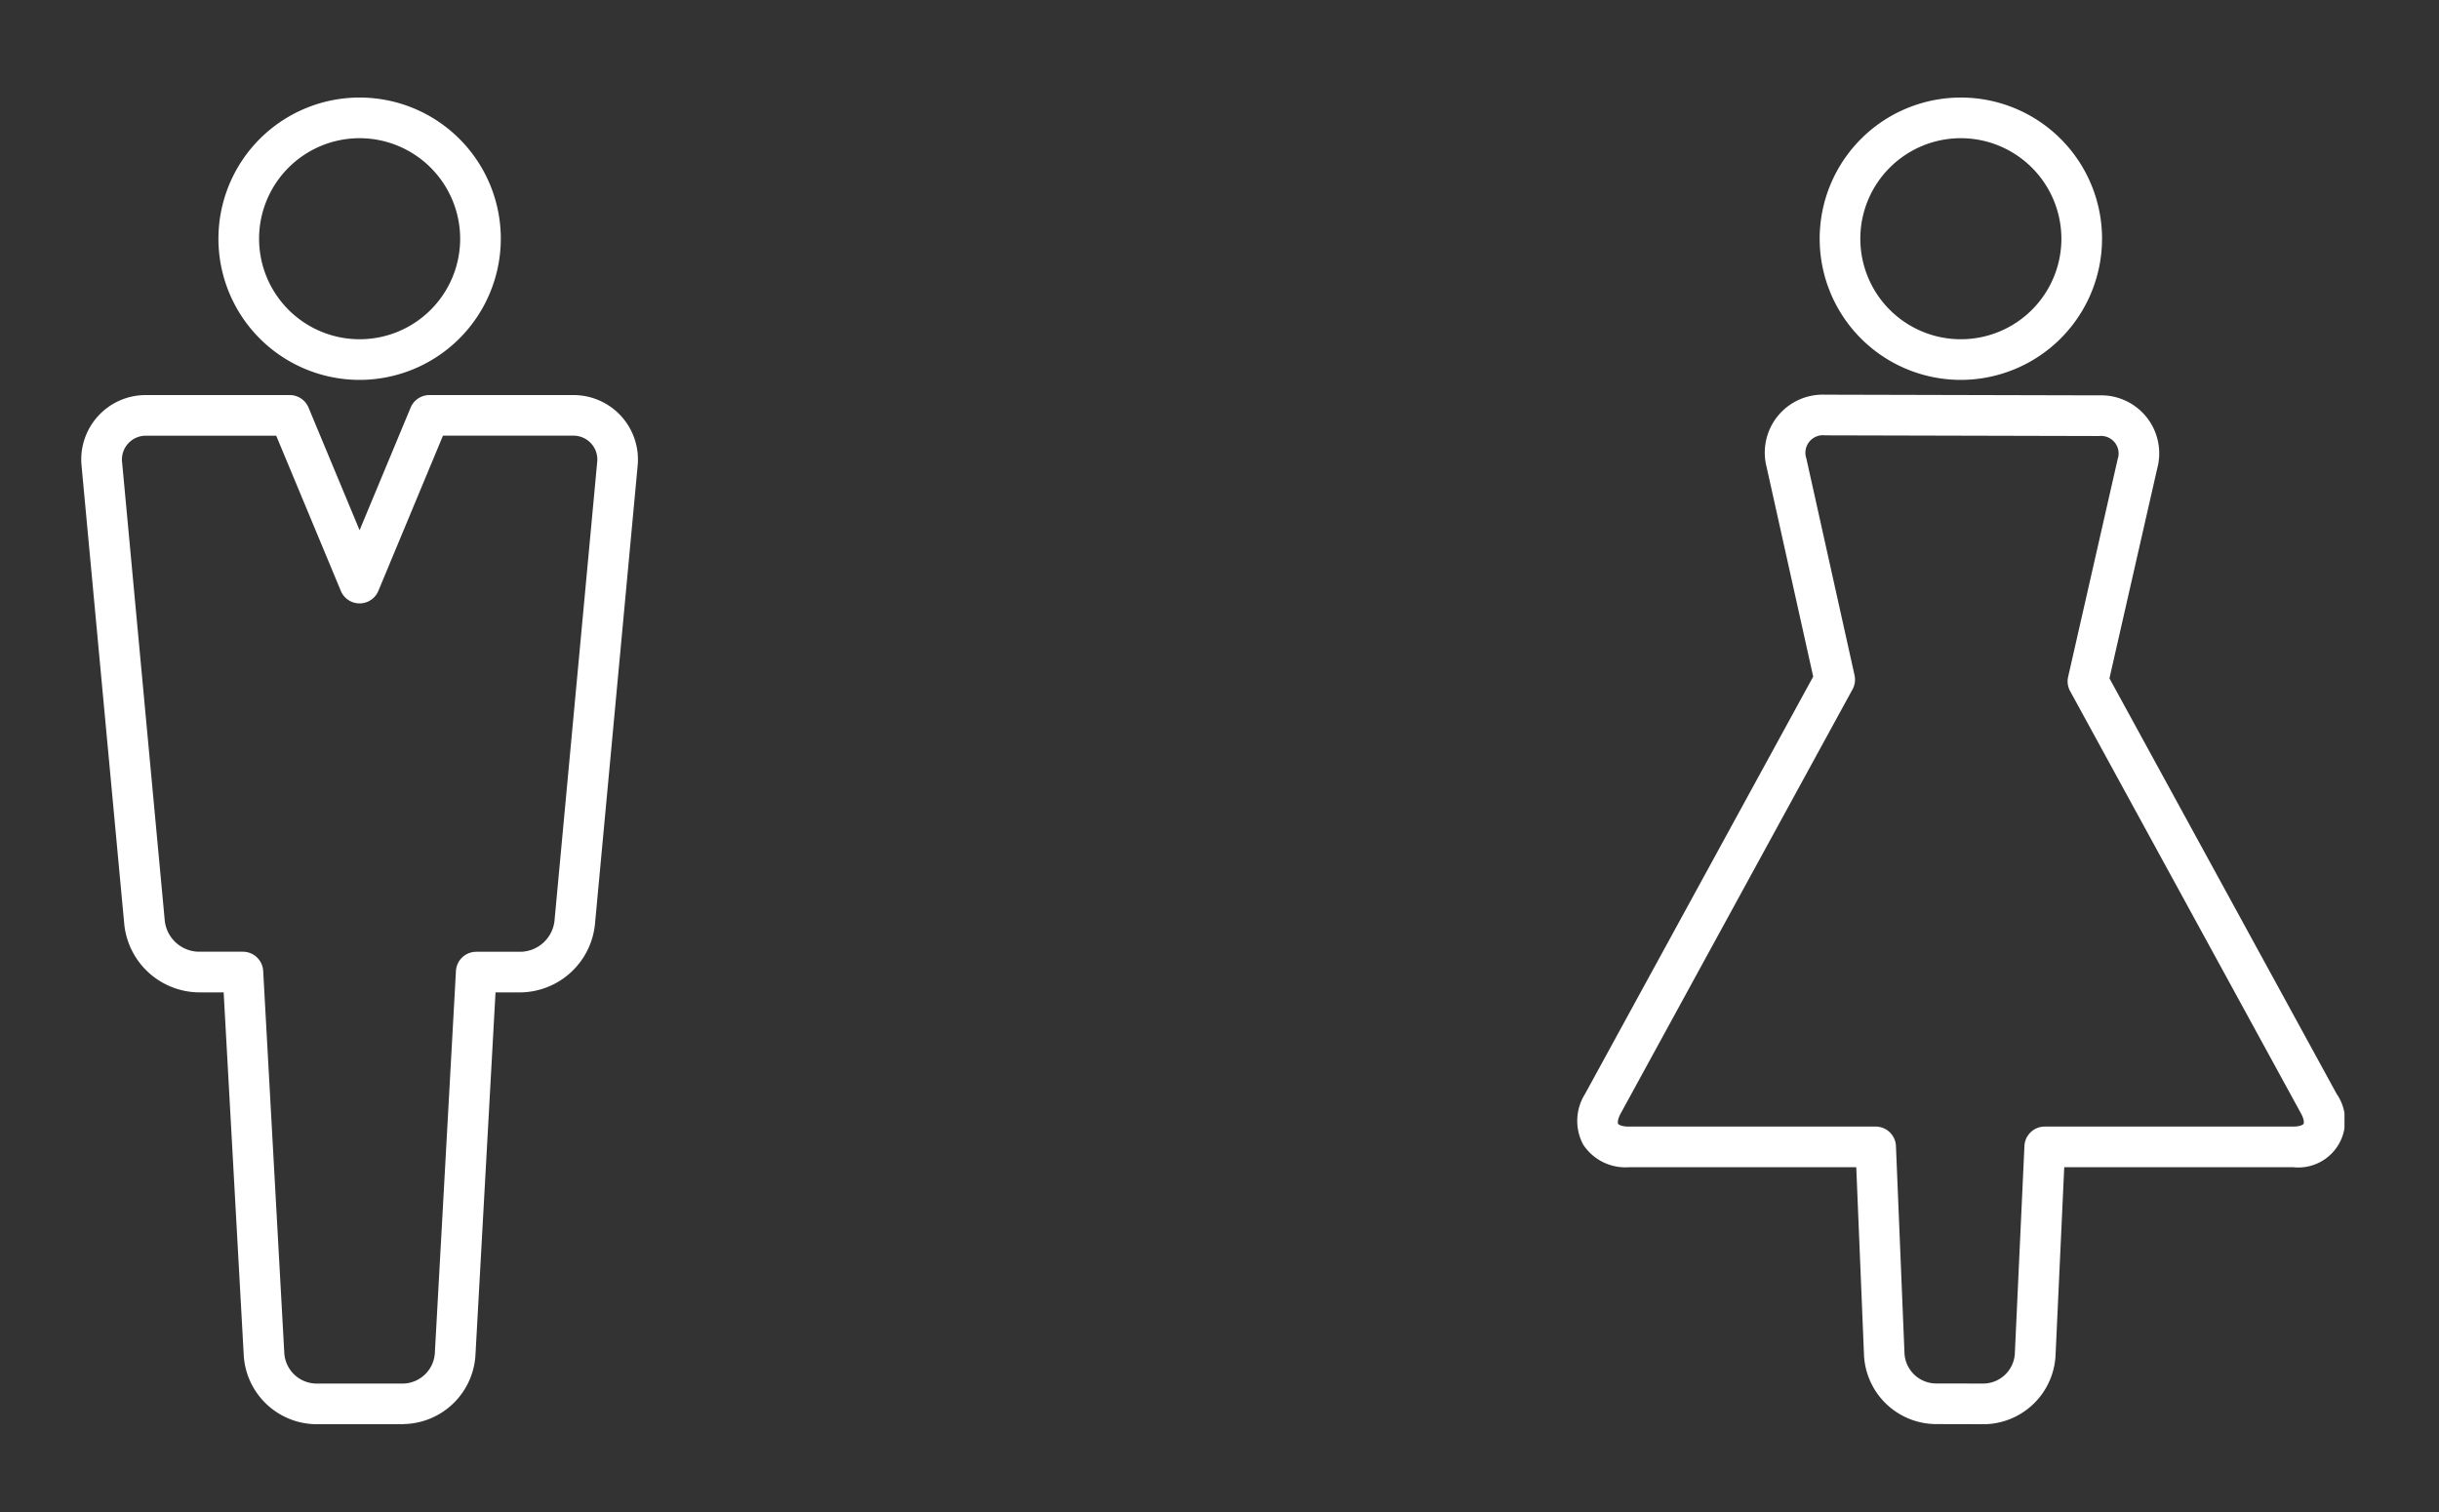 <svg xmlns="http://www.w3.org/2000/svg" xmlns:xlink="http://www.w3.org/1999/xlink" width="150" height="93" viewBox="0 0 150 93"><rect x="0" y="0" width="150" height="93" fill="#333333" stroke="none"/><defs><clipPath id="a"><rect width="34.23" height="81.596" transform="translate(0 0)" fill="none"/></clipPath><clipPath id="b"><rect width="47.187" height="81.6" transform="translate(0 0)" fill="none"/></clipPath></defs><g transform="translate(-644 -2800)"><g transform="translate(-5 -1115)"><g transform="translate(654 3921)"><g clip-path="url(#a)"><path d="M17.115,17.366A8.683,8.683,0,1,1,25.8,8.683a8.693,8.693,0,0,1-8.684,8.683m0-14.866A6.183,6.183,0,1,0,23.3,8.683,6.19,6.19,0,0,0,17.115,2.5" fill="#fff"/><path d="M19.794,81.6H14.436a4.507,4.507,0,0,1-4.443-4.2L8.755,55.038H7.2a4.666,4.666,0,0,1-4.553-4.149L.019,22.679A3.963,3.963,0,0,1,4.011,18.3h8.811a1.249,1.249,0,0,1,1.153.77l3.14,7.543,3.14-7.543a1.249,1.249,0,0,1,1.153-.77h8.811a3.964,3.964,0,0,1,3.993,4.381l-2.626,28.21a4.666,4.666,0,0,1-4.553,4.149H25.475L24.238,77.392a4.508,4.508,0,0,1-4.444,4.2M4.011,20.8a1.466,1.466,0,0,0-1.5,1.649l2.625,28.21A2.143,2.143,0,0,0,7.2,52.538H9.938a1.251,1.251,0,0,1,1.248,1.181l1.3,23.535A2,2,0,0,0,14.436,79.1h5.358a2,2,0,0,0,1.947-1.842l1.3-23.535a1.251,1.251,0,0,1,1.248-1.181h2.741A2.143,2.143,0,0,0,29.1,50.657l2.625-28.21a1.465,1.465,0,0,0-1.5-1.649H22.242l-3.973,9.546a1.25,1.25,0,0,1-2.308,0L11.988,20.8Z" fill="#fff"/></g></g><g transform="translate(746 3921)"><g clip-path="url(#b)"><path d="M23.594,17.366a8.683,8.683,0,1,1,8.683-8.683,8.693,8.693,0,0,1-8.683,8.683m0-14.866a6.183,6.183,0,1,0,6.183,6.183A6.191,6.191,0,0,0,23.594,2.5" fill="#fff"/><path d="M25.006,81.6H25l-2.962-.007a4.459,4.459,0,0,1-4.4-4.232l-.477-11.567h-14A3.1,3.1,0,0,1,.366,64.4a3.1,3.1,0,0,1,.115-3.114l14.032-25.67-2.861-12.87a3.567,3.567,0,0,1,3.583-4.47h.01l16.856.042a3.57,3.57,0,0,1,3.572,4.488l-2.94,12.917L46.707,61.286a2.878,2.878,0,0,1-2.673,4.507H29.952l-.536,11.6a4.459,4.459,0,0,1-4.41,4.209M15.235,20.776A1.08,1.08,0,0,0,14.092,22.2l2.963,13.329a1.25,1.25,0,0,1-.123.871L2.674,62.485c-.21.385-.184.6-.158.64s.2.168.637.168h15.2a1.25,1.25,0,0,1,1.249,1.2l.526,12.766a1.959,1.959,0,0,0,1.907,1.835L25,79.1h0a1.958,1.958,0,0,0,1.913-1.825l.591-12.789a1.25,1.25,0,0,1,1.249-1.192H44.034c.439,0,.611-.125.637-.168s.052-.255-.158-.64l-14.2-25.979a1.242,1.242,0,0,1-.122-.876l3.044-13.378a1.082,1.082,0,0,0-1.14-1.434l-16.856-.042Z" fill="#fff"/></g></g></g><rect width="150" height="93" transform="translate(644 2800)" fill="none"/></g></svg>